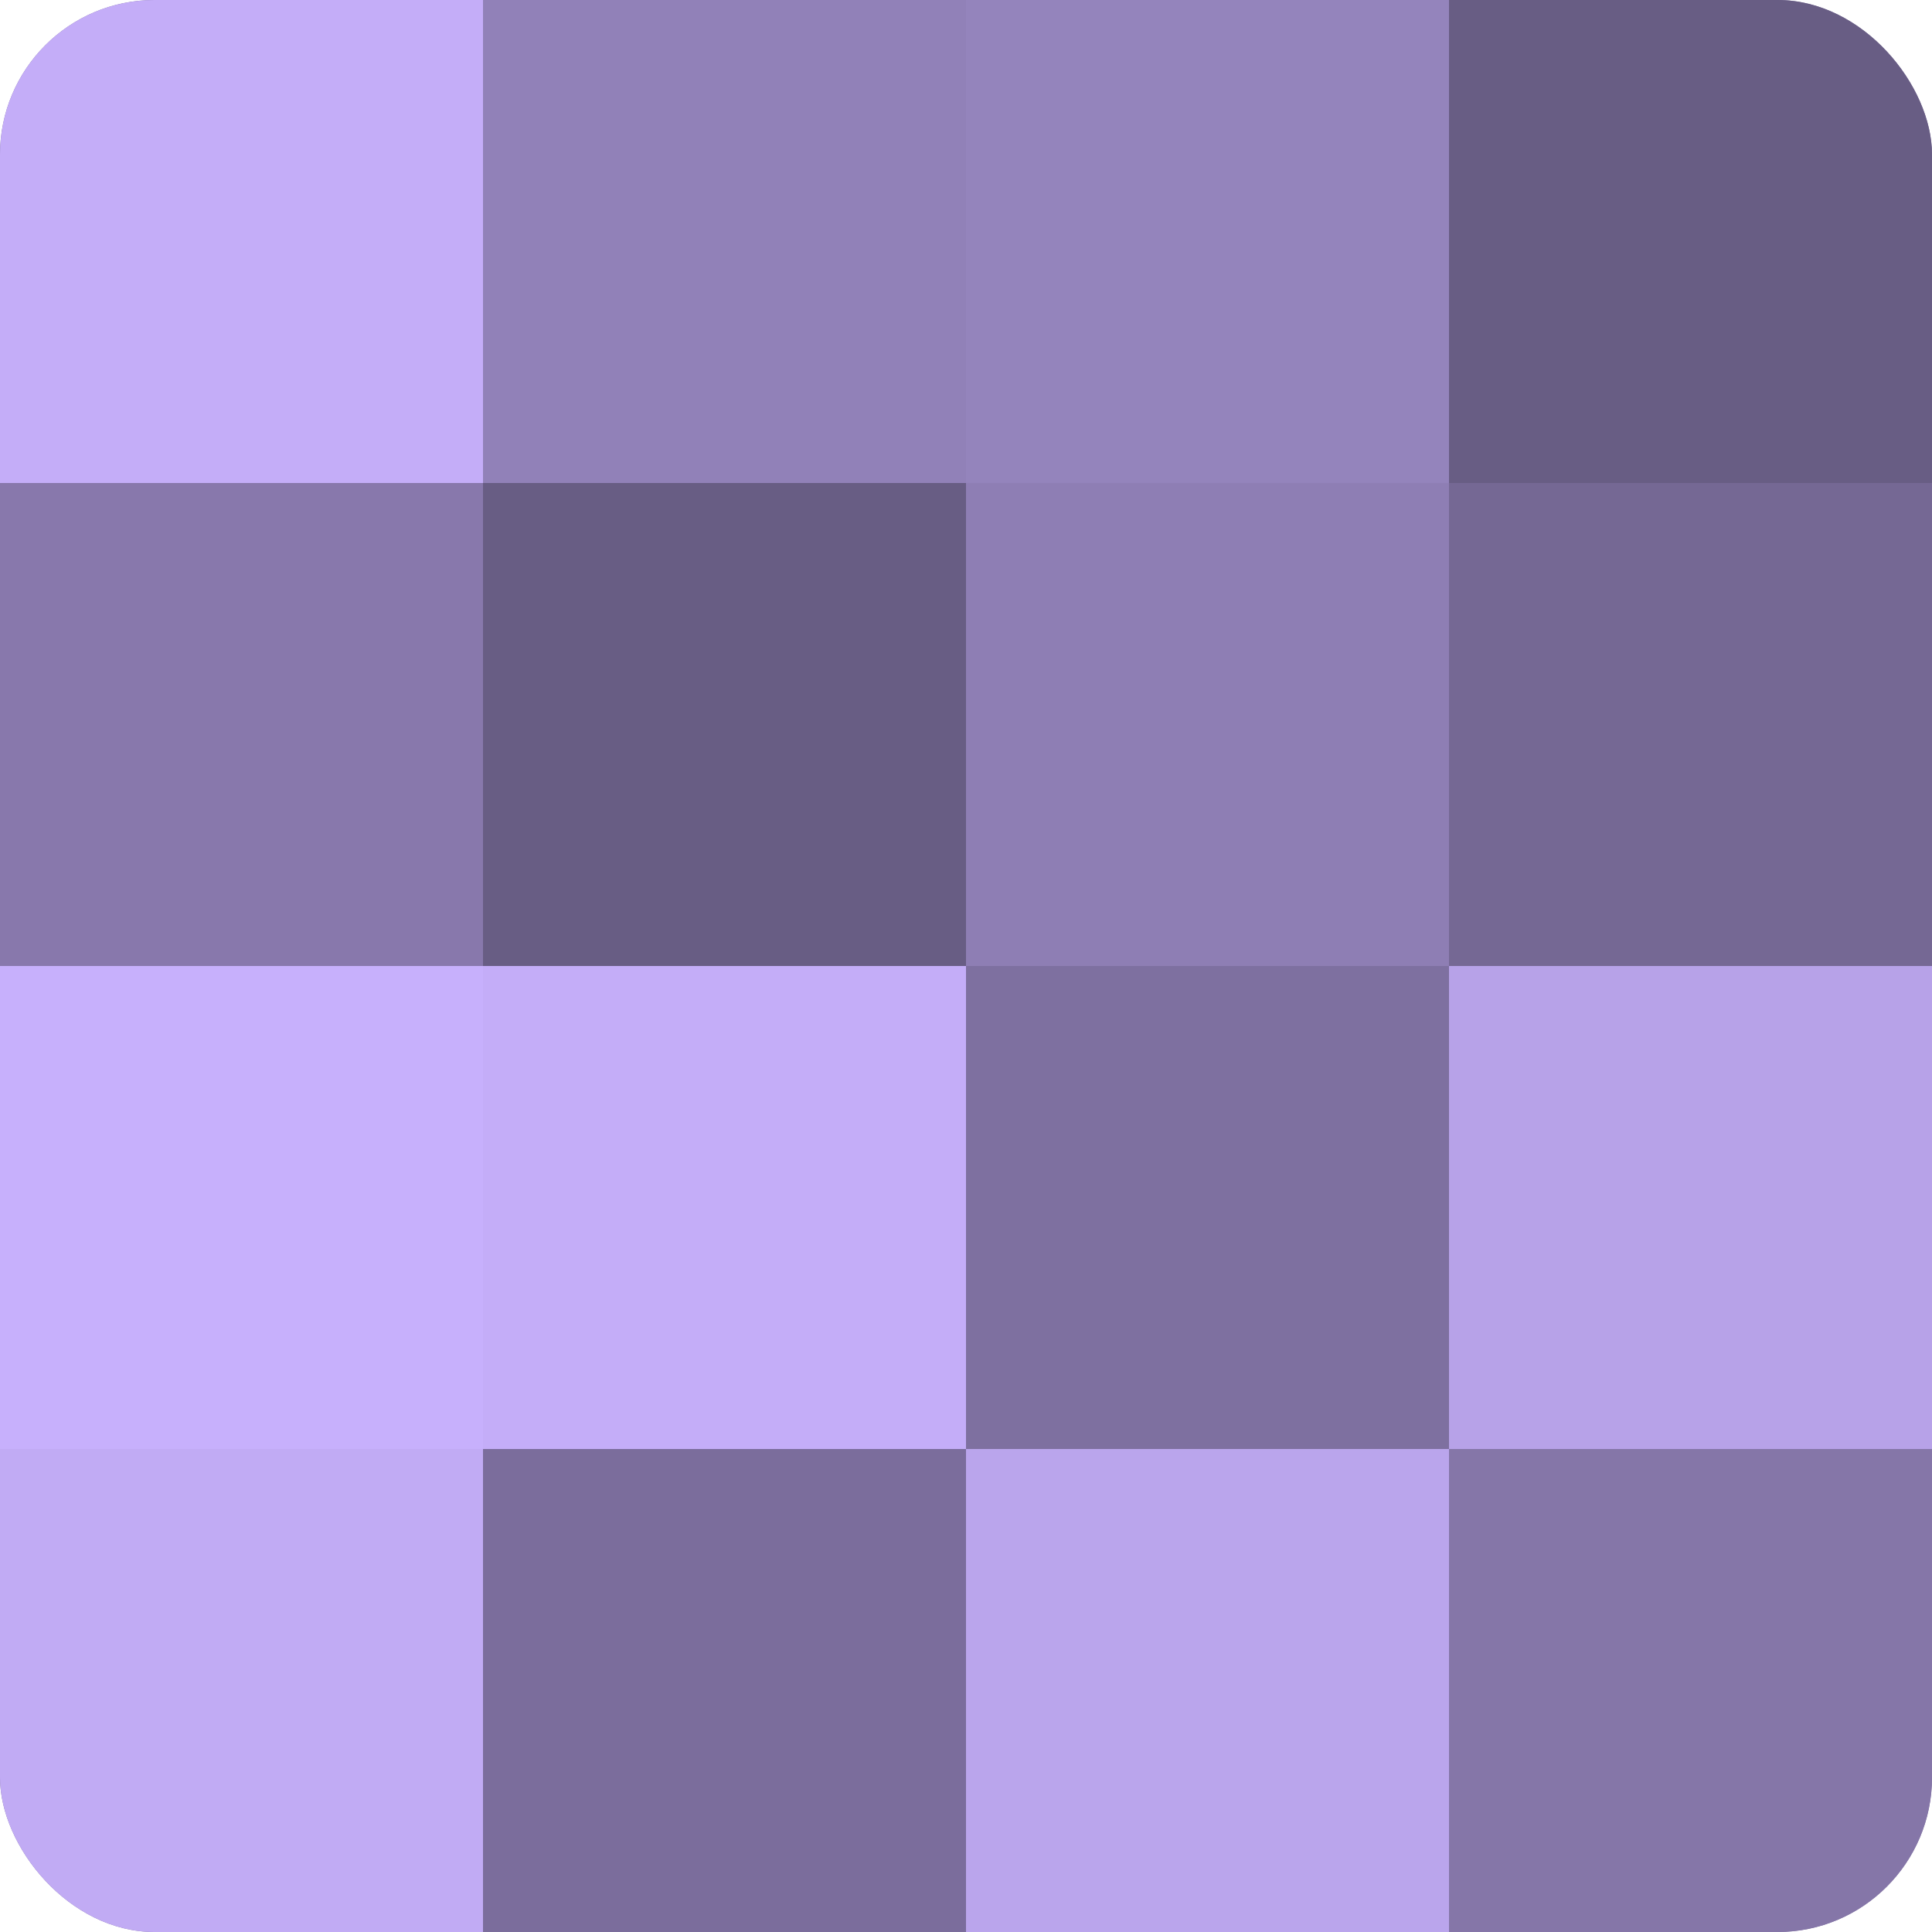 <?xml version="1.0" encoding="UTF-8"?>
<svg xmlns="http://www.w3.org/2000/svg" width="80" height="80" viewBox="0 0 100 100" preserveAspectRatio="xMidYMid meet"><defs><clipPath id="c" width="100" height="100"><rect width="100" height="100" rx="8" ry="8"/></clipPath></defs><g clip-path="url(#c)"><rect width="100" height="100" fill="#7e70a0"/><rect width="25" height="25" fill="#c4adf8"/><rect y="25" width="25" height="25" fill="#8878ac"/><rect y="50" width="25" height="25" fill="#c7b0fc"/><rect y="75" width="25" height="25" fill="#c1abf4"/><rect x="25" width="25" height="25" fill="#9181b8"/><rect x="25" y="25" width="25" height="25" fill="#685d84"/><rect x="25" y="50" width="25" height="25" fill="#c4adf8"/><rect x="25" y="75" width="25" height="25" fill="#7b6d9c"/><rect x="50" width="25" height="25" fill="#9484bc"/><rect x="50" y="25" width="25" height="25" fill="#8e7eb4"/><rect x="50" y="50" width="25" height="25" fill="#7e70a0"/><rect x="50" y="75" width="25" height="25" fill="#baa5ec"/><rect x="75" width="25" height="25" fill="#685d84"/><rect x="75" y="25" width="25" height="25" fill="#756894"/><rect x="75" y="50" width="25" height="25" fill="#b7a2e8"/><rect x="75" y="75" width="25" height="25" fill="#8576a8"/></g></svg>
